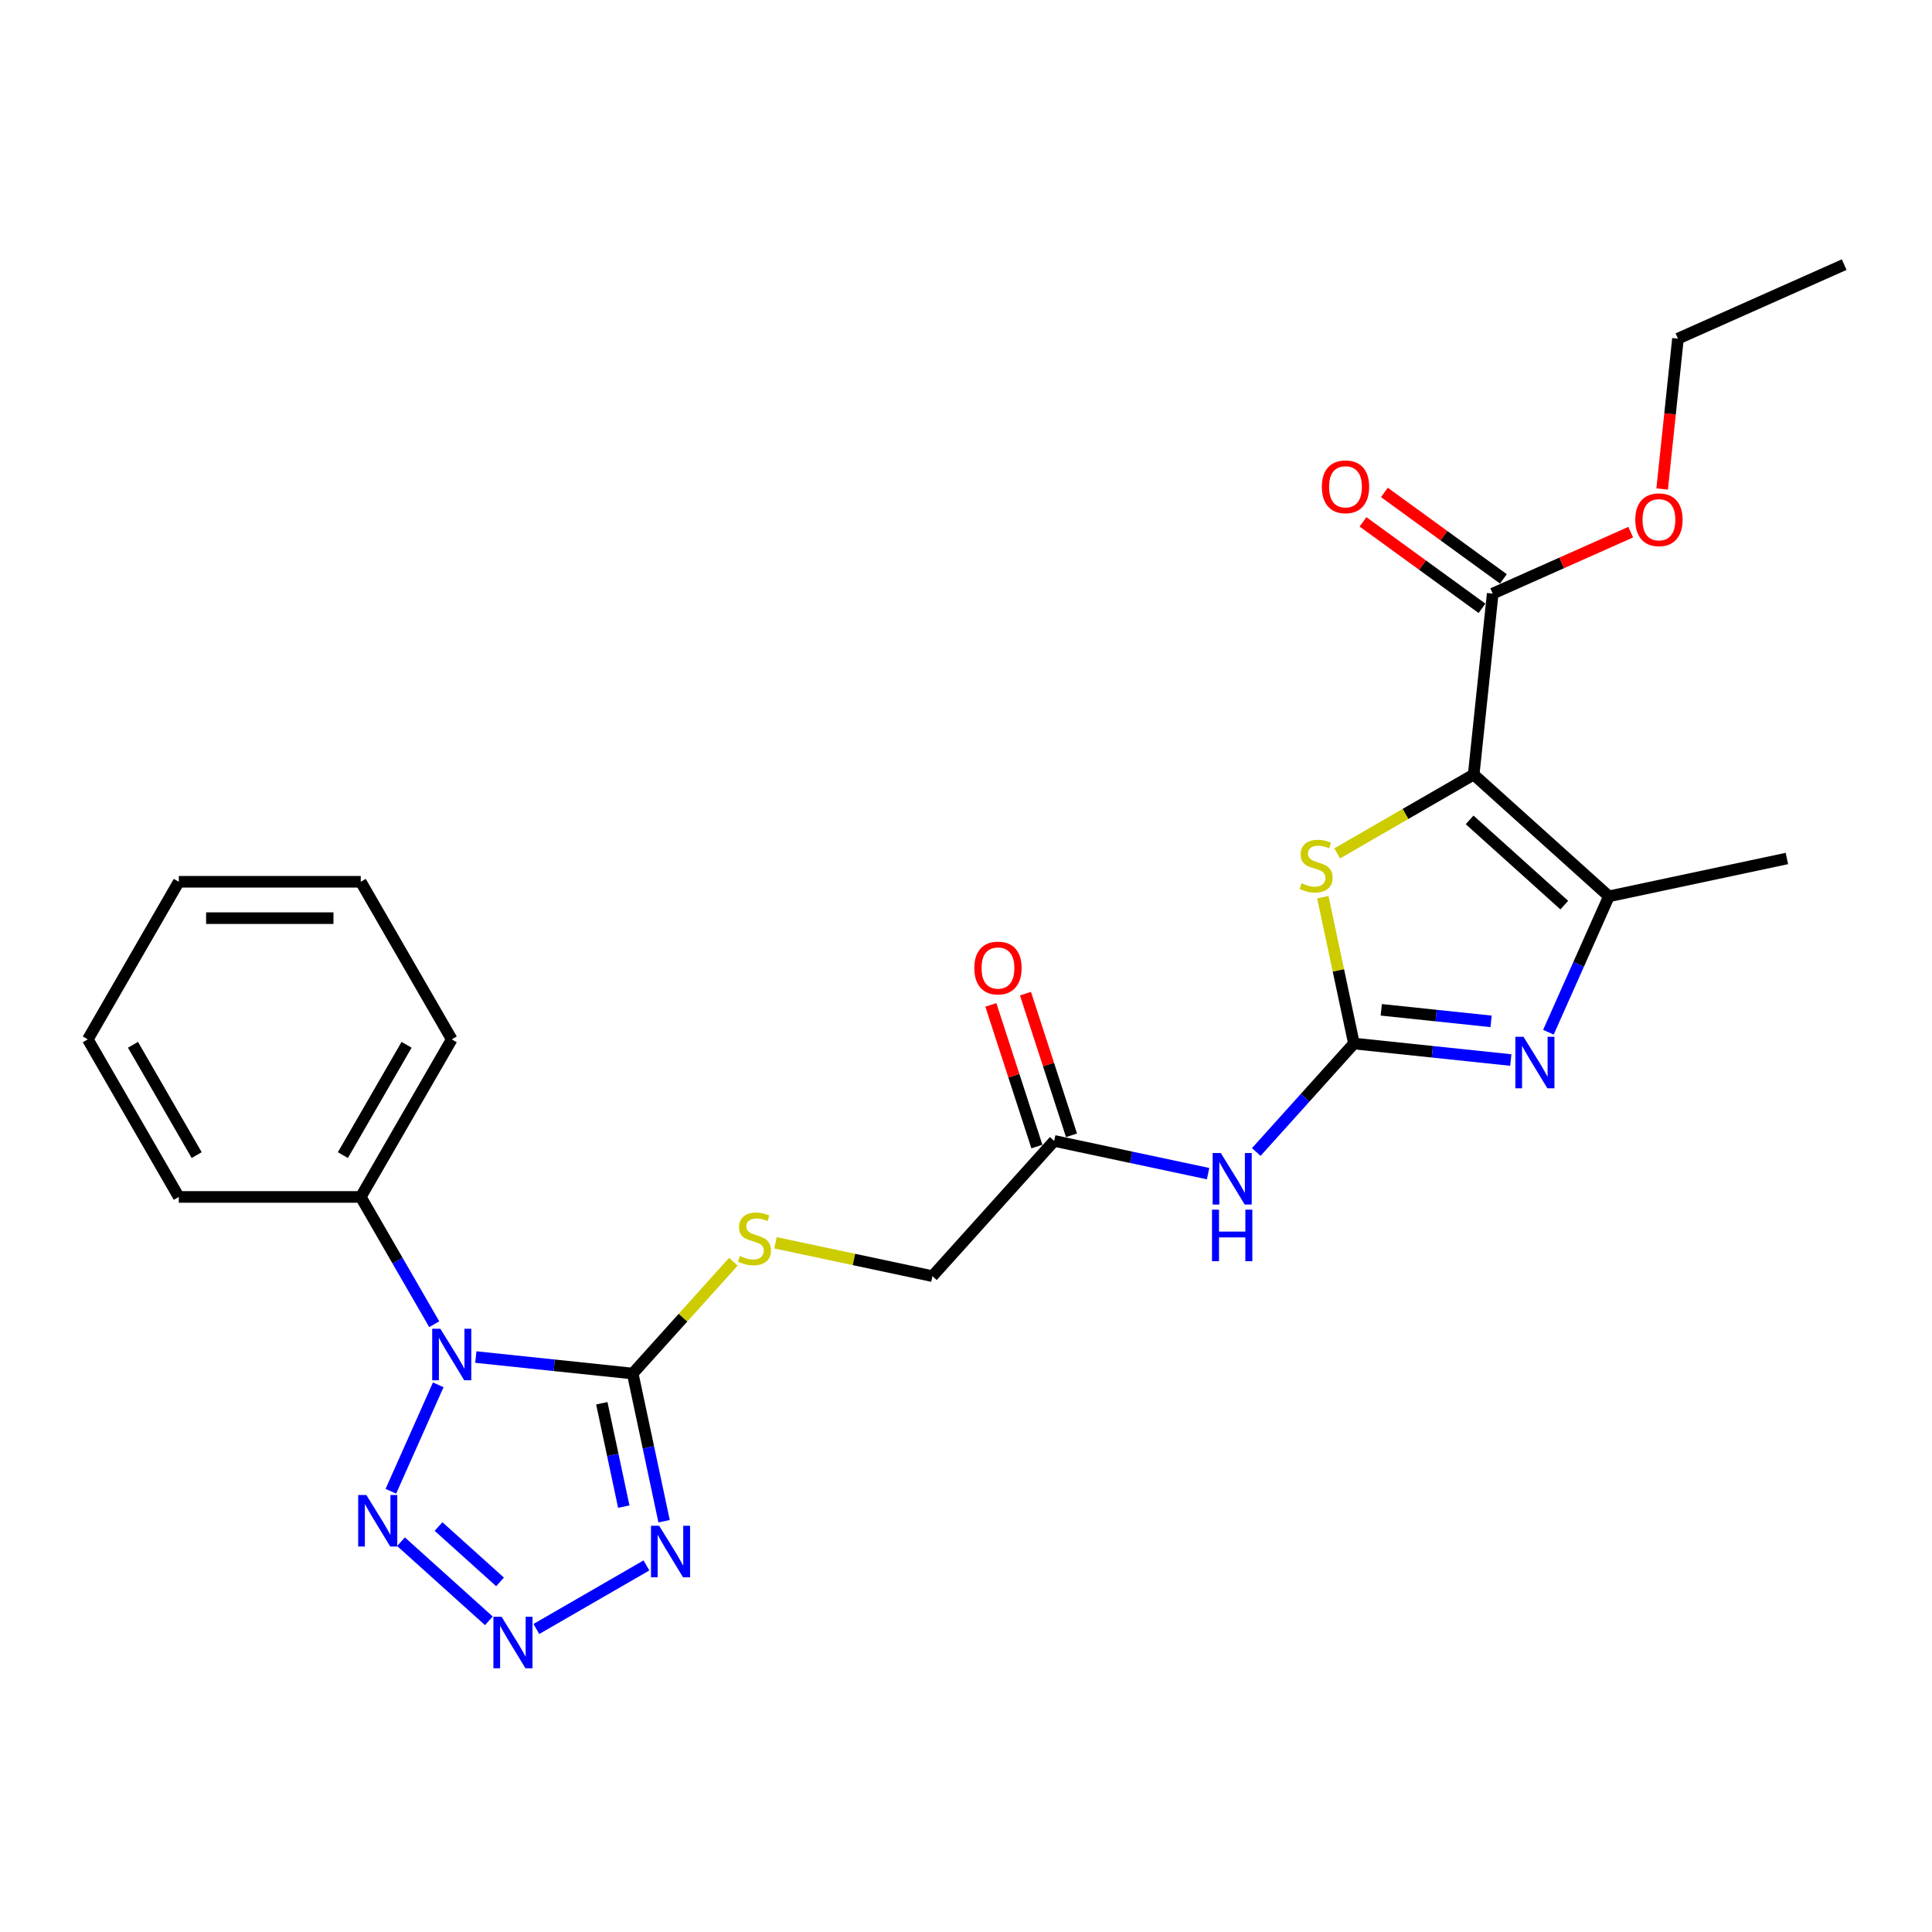 <?xml version='1.0' encoding='iso-8859-1'?>
<svg version='1.1' baseProfile='full'
              xmlns='http://www.w3.org/2000/svg'
                      xmlns:rdkit='http://www.rdkit.org/xml'
                      xmlns:xlink='http://www.w3.org/1999/xlink'
                  xml:space='preserve'
width='1000px' height='1000px' viewBox='0 0 1000 1000'>
<!-- END OF HEADER -->
<rect style='opacity:1.0;fill:#FFFFFF;stroke:none' width='1000' height='1000' x='0' y='0'> </rect>
<path class='bond-1' d='M 327.485,710.942 L 286.887,706.675' style='fill:none;fill-rule:evenodd;stroke:#000000;stroke-width:6px;stroke-linecap:butt;stroke-linejoin:miter;stroke-opacity:1' />
<path class='bond-1' d='M 286.887,706.675 L 246.289,702.408' style='fill:none;fill-rule:evenodd;stroke:#0000FF;stroke-width:6px;stroke-linecap:butt;stroke-linejoin:miter;stroke-opacity:1' />
<path class='bond-3' d='M 327.485,710.942 L 335.608,749.159' style='fill:none;fill-rule:evenodd;stroke:#000000;stroke-width:6px;stroke-linecap:butt;stroke-linejoin:miter;stroke-opacity:1' />
<path class='bond-3' d='M 335.608,749.159 L 343.732,787.376' style='fill:none;fill-rule:evenodd;stroke:#0000FF;stroke-width:6px;stroke-linecap:butt;stroke-linejoin:miter;stroke-opacity:1' />
<path class='bond-3' d='M 311.497,726.324 L 317.184,753.075' style='fill:none;fill-rule:evenodd;stroke:#000000;stroke-width:6px;stroke-linecap:butt;stroke-linejoin:miter;stroke-opacity:1' />
<path class='bond-3' d='M 317.184,753.075 L 322.87,779.827' style='fill:none;fill-rule:evenodd;stroke:#0000FF;stroke-width:6px;stroke-linecap:butt;stroke-linejoin:miter;stroke-opacity:1' />
<path class='bond-11' d='M 327.485,710.942 L 353.542,682.003' style='fill:none;fill-rule:evenodd;stroke:#000000;stroke-width:6px;stroke-linecap:butt;stroke-linejoin:miter;stroke-opacity:1' />
<path class='bond-11' d='M 353.542,682.003 L 379.599,653.064' style='fill:none;fill-rule:evenodd;stroke:#CCCC00;stroke-width:6px;stroke-linecap:butt;stroke-linejoin:miter;stroke-opacity:1' />
<path class='bond-0' d='M 762.777,400.917 L 727.448,421.314' style='fill:none;fill-rule:evenodd;stroke:#000000;stroke-width:6px;stroke-linecap:butt;stroke-linejoin:miter;stroke-opacity:1' />
<path class='bond-0' d='M 727.448,421.314 L 692.119,441.711' style='fill:none;fill-rule:evenodd;stroke:#CCCC00;stroke-width:6px;stroke-linecap:butt;stroke-linejoin:miter;stroke-opacity:1' />
<path class='bond-10' d='M 762.777,400.917 L 772.621,307.251' style='fill:none;fill-rule:evenodd;stroke:#000000;stroke-width:6px;stroke-linecap:butt;stroke-linejoin:miter;stroke-opacity:1' />
<path class='bond-28' d='M 762.777,400.917 L 832.768,463.937' style='fill:none;fill-rule:evenodd;stroke:#000000;stroke-width:6px;stroke-linecap:butt;stroke-linejoin:miter;stroke-opacity:1' />
<path class='bond-28' d='M 760.671,424.368 L 809.665,468.482' style='fill:none;fill-rule:evenodd;stroke:#000000;stroke-width:6px;stroke-linecap:butt;stroke-linejoin:miter;stroke-opacity:1' />
<path class='bond-6' d='M 226.833,716.788 L 202.306,771.876' style='fill:none;fill-rule:evenodd;stroke:#0000FF;stroke-width:6px;stroke-linecap:butt;stroke-linejoin:miter;stroke-opacity:1' />
<path class='bond-14' d='M 224.76,685.407 L 205.744,652.47' style='fill:none;fill-rule:evenodd;stroke:#0000FF;stroke-width:6px;stroke-linecap:butt;stroke-linejoin:miter;stroke-opacity:1' />
<path class='bond-14' d='M 205.744,652.47 L 186.728,619.533' style='fill:none;fill-rule:evenodd;stroke:#000000;stroke-width:6px;stroke-linecap:butt;stroke-linejoin:miter;stroke-opacity:1' />
<path class='bond-2' d='M 700.794,540.132 L 675.519,568.203' style='fill:none;fill-rule:evenodd;stroke:#000000;stroke-width:6px;stroke-linecap:butt;stroke-linejoin:miter;stroke-opacity:1' />
<path class='bond-2' d='M 675.519,568.203 L 650.244,596.274' style='fill:none;fill-rule:evenodd;stroke:#0000FF;stroke-width:6px;stroke-linecap:butt;stroke-linejoin:miter;stroke-opacity:1' />
<path class='bond-5' d='M 700.794,540.132 L 741.392,544.399' style='fill:none;fill-rule:evenodd;stroke:#000000;stroke-width:6px;stroke-linecap:butt;stroke-linejoin:miter;stroke-opacity:1' />
<path class='bond-5' d='M 741.392,544.399 L 781.991,548.666' style='fill:none;fill-rule:evenodd;stroke:#0000FF;stroke-width:6px;stroke-linecap:butt;stroke-linejoin:miter;stroke-opacity:1' />
<path class='bond-5' d='M 714.942,522.679 L 743.361,525.666' style='fill:none;fill-rule:evenodd;stroke:#000000;stroke-width:6px;stroke-linecap:butt;stroke-linejoin:miter;stroke-opacity:1' />
<path class='bond-5' d='M 743.361,525.666 L 771.78,528.653' style='fill:none;fill-rule:evenodd;stroke:#0000FF;stroke-width:6px;stroke-linecap:butt;stroke-linejoin:miter;stroke-opacity:1' />
<path class='bond-7' d='M 700.794,540.132 L 692.743,502.255' style='fill:none;fill-rule:evenodd;stroke:#000000;stroke-width:6px;stroke-linecap:butt;stroke-linejoin:miter;stroke-opacity:1' />
<path class='bond-7' d='M 692.743,502.255 L 684.692,464.377' style='fill:none;fill-rule:evenodd;stroke:#CCCC00;stroke-width:6px;stroke-linecap:butt;stroke-linejoin:miter;stroke-opacity:1' />
<path class='bond-4' d='M 334.597,810.266 L 277.612,843.166' style='fill:none;fill-rule:evenodd;stroke:#0000FF;stroke-width:6px;stroke-linecap:butt;stroke-linejoin:miter;stroke-opacity:1' />
<path class='bond-26' d='M 253.033,838.93 L 207.562,797.987' style='fill:none;fill-rule:evenodd;stroke:#0000FF;stroke-width:6px;stroke-linecap:butt;stroke-linejoin:miter;stroke-opacity:1' />
<path class='bond-26' d='M 258.816,818.79 L 226.987,790.13' style='fill:none;fill-rule:evenodd;stroke:#0000FF;stroke-width:6px;stroke-linecap:butt;stroke-linejoin:miter;stroke-opacity:1' />
<path class='bond-8' d='M 801.446,534.286 L 817.107,499.112' style='fill:none;fill-rule:evenodd;stroke:#0000FF;stroke-width:6px;stroke-linecap:butt;stroke-linejoin:miter;stroke-opacity:1' />
<path class='bond-8' d='M 817.107,499.112 L 832.768,463.937' style='fill:none;fill-rule:evenodd;stroke:#000000;stroke-width:6px;stroke-linecap:butt;stroke-linejoin:miter;stroke-opacity:1' />
<path class='bond-18' d='M 832.768,463.937 L 924.892,444.356' style='fill:none;fill-rule:evenodd;stroke:#000000;stroke-width:6px;stroke-linecap:butt;stroke-linejoin:miter;stroke-opacity:1' />
<path class='bond-9' d='M 625.304,607.473 L 585.477,599.007' style='fill:none;fill-rule:evenodd;stroke:#0000FF;stroke-width:6px;stroke-linecap:butt;stroke-linejoin:miter;stroke-opacity:1' />
<path class='bond-9' d='M 585.477,599.007 L 545.65,590.542' style='fill:none;fill-rule:evenodd;stroke:#000000;stroke-width:6px;stroke-linecap:butt;stroke-linejoin:miter;stroke-opacity:1' />
<path class='bond-15' d='M 778.157,299.631 L 747.359,277.255' style='fill:none;fill-rule:evenodd;stroke:#000000;stroke-width:6px;stroke-linecap:butt;stroke-linejoin:miter;stroke-opacity:1' />
<path class='bond-15' d='M 747.359,277.255 L 716.56,254.879' style='fill:none;fill-rule:evenodd;stroke:#FF0000;stroke-width:6px;stroke-linecap:butt;stroke-linejoin:miter;stroke-opacity:1' />
<path class='bond-15' d='M 767.085,314.87 L 736.287,292.494' style='fill:none;fill-rule:evenodd;stroke:#000000;stroke-width:6px;stroke-linecap:butt;stroke-linejoin:miter;stroke-opacity:1' />
<path class='bond-15' d='M 736.287,292.494 L 705.489,270.118' style='fill:none;fill-rule:evenodd;stroke:#FF0000;stroke-width:6px;stroke-linecap:butt;stroke-linejoin:miter;stroke-opacity:1' />
<path class='bond-17' d='M 772.621,307.251 L 808.342,291.347' style='fill:none;fill-rule:evenodd;stroke:#000000;stroke-width:6px;stroke-linecap:butt;stroke-linejoin:miter;stroke-opacity:1' />
<path class='bond-17' d='M 808.342,291.347 L 844.063,275.443' style='fill:none;fill-rule:evenodd;stroke:#FF0000;stroke-width:6px;stroke-linecap:butt;stroke-linejoin:miter;stroke-opacity:1' />
<path class='bond-13' d='M 401.412,643.269 L 442.021,651.901' style='fill:none;fill-rule:evenodd;stroke:#CCCC00;stroke-width:6px;stroke-linecap:butt;stroke-linejoin:miter;stroke-opacity:1' />
<path class='bond-13' d='M 442.021,651.901 L 482.629,660.533' style='fill:none;fill-rule:evenodd;stroke:#000000;stroke-width:6px;stroke-linecap:butt;stroke-linejoin:miter;stroke-opacity:1' />
<path class='bond-12' d='M 545.65,590.542 L 482.629,660.533' style='fill:none;fill-rule:evenodd;stroke:#000000;stroke-width:6px;stroke-linecap:butt;stroke-linejoin:miter;stroke-opacity:1' />
<path class='bond-16' d='M 554.607,587.631 L 542.696,550.973' style='fill:none;fill-rule:evenodd;stroke:#000000;stroke-width:6px;stroke-linecap:butt;stroke-linejoin:miter;stroke-opacity:1' />
<path class='bond-16' d='M 542.696,550.973 L 530.785,514.315' style='fill:none;fill-rule:evenodd;stroke:#FF0000;stroke-width:6px;stroke-linecap:butt;stroke-linejoin:miter;stroke-opacity:1' />
<path class='bond-16' d='M 536.692,593.452 L 524.781,556.794' style='fill:none;fill-rule:evenodd;stroke:#000000;stroke-width:6px;stroke-linecap:butt;stroke-linejoin:miter;stroke-opacity:1' />
<path class='bond-16' d='M 524.781,556.794 L 512.87,520.135' style='fill:none;fill-rule:evenodd;stroke:#FF0000;stroke-width:6px;stroke-linecap:butt;stroke-linejoin:miter;stroke-opacity:1' />
<path class='bond-19' d='M 186.728,619.533 L 233.819,537.969' style='fill:none;fill-rule:evenodd;stroke:#000000;stroke-width:6px;stroke-linecap:butt;stroke-linejoin:miter;stroke-opacity:1' />
<path class='bond-19' d='M 177.479,597.88 L 210.442,540.786' style='fill:none;fill-rule:evenodd;stroke:#000000;stroke-width:6px;stroke-linecap:butt;stroke-linejoin:miter;stroke-opacity:1' />
<path class='bond-20' d='M 186.728,619.533 L 92.546,619.533' style='fill:none;fill-rule:evenodd;stroke:#000000;stroke-width:6px;stroke-linecap:butt;stroke-linejoin:miter;stroke-opacity:1' />
<path class='bond-21' d='M 860.326,253.102 L 864.416,214.19' style='fill:none;fill-rule:evenodd;stroke:#FF0000;stroke-width:6px;stroke-linecap:butt;stroke-linejoin:miter;stroke-opacity:1' />
<path class='bond-21' d='M 864.416,214.19 L 868.506,175.277' style='fill:none;fill-rule:evenodd;stroke:#000000;stroke-width:6px;stroke-linecap:butt;stroke-linejoin:miter;stroke-opacity:1' />
<path class='bond-24' d='M 233.819,537.969 L 186.728,456.405' style='fill:none;fill-rule:evenodd;stroke:#000000;stroke-width:6px;stroke-linecap:butt;stroke-linejoin:miter;stroke-opacity:1' />
<path class='bond-23' d='M 92.546,619.533 L 45.455,537.969' style='fill:none;fill-rule:evenodd;stroke:#000000;stroke-width:6px;stroke-linecap:butt;stroke-linejoin:miter;stroke-opacity:1' />
<path class='bond-23' d='M 101.795,597.88 L 68.831,540.786' style='fill:none;fill-rule:evenodd;stroke:#000000;stroke-width:6px;stroke-linecap:butt;stroke-linejoin:miter;stroke-opacity:1' />
<path class='bond-22' d='M 868.506,175.277 L 954.545,136.97' style='fill:none;fill-rule:evenodd;stroke:#000000;stroke-width:6px;stroke-linecap:butt;stroke-linejoin:miter;stroke-opacity:1' />
<path class='bond-25' d='M 45.455,537.969 L 92.546,456.405' style='fill:none;fill-rule:evenodd;stroke:#000000;stroke-width:6px;stroke-linecap:butt;stroke-linejoin:miter;stroke-opacity:1' />
<path class='bond-27' d='M 186.728,456.405 L 92.546,456.405' style='fill:none;fill-rule:evenodd;stroke:#000000;stroke-width:6px;stroke-linecap:butt;stroke-linejoin:miter;stroke-opacity:1' />
<path class='bond-27' d='M 172.601,475.241 L 106.673,475.241' style='fill:none;fill-rule:evenodd;stroke:#000000;stroke-width:6px;stroke-linecap:butt;stroke-linejoin:miter;stroke-opacity:1' />
<path  class='atom-2' d='M 227.923 687.761
L 236.663 701.889
Q 237.53 703.282, 238.924 705.807
Q 240.318 708.331, 240.393 708.481
L 240.393 687.761
L 243.934 687.761
L 243.934 714.434
L 240.28 714.434
L 230.899 698.988
Q 229.807 697.179, 228.639 695.107
Q 227.509 693.035, 227.17 692.395
L 227.17 714.434
L 223.704 714.434
L 223.704 687.761
L 227.923 687.761
' fill='#0000FF'/>
<path  class='atom-4' d='M 341.171 789.73
L 349.911 803.857
Q 350.778 805.251, 352.171 807.775
Q 353.565 810.299, 353.641 810.45
L 353.641 789.73
L 357.182 789.73
L 357.182 816.402
L 353.528 816.402
L 344.147 800.957
Q 343.055 799.148, 341.887 797.076
Q 340.757 795.004, 340.418 794.364
L 340.418 816.402
L 336.952 816.402
L 336.952 789.73
L 341.171 789.73
' fill='#0000FF'/>
<path  class='atom-5' d='M 259.607 836.821
L 268.347 850.949
Q 269.213 852.342, 270.607 854.866
Q 272.001 857.391, 272.077 857.541
L 272.077 836.821
L 275.618 836.821
L 275.618 863.494
L 271.964 863.494
L 262.583 848.048
Q 261.49 846.239, 260.323 844.167
Q 259.192 842.095, 258.853 841.455
L 258.853 863.494
L 255.387 863.494
L 255.387 836.821
L 259.607 836.821
' fill='#0000FF'/>
<path  class='atom-6' d='M 788.564 536.641
L 797.305 550.768
Q 798.171 552.162, 799.565 554.686
Q 800.959 557.21, 801.034 557.361
L 801.034 536.641
L 804.575 536.641
L 804.575 563.313
L 800.921 563.313
L 791.541 547.867
Q 790.448 546.059, 789.28 543.987
Q 788.15 541.915, 787.811 541.275
L 787.811 563.313
L 784.345 563.313
L 784.345 536.641
L 788.564 536.641
' fill='#0000FF'/>
<path  class='atom-7' d='M 189.616 773.801
L 198.356 787.928
Q 199.222 789.322, 200.616 791.846
Q 202.01 794.37, 202.086 794.521
L 202.086 773.801
L 205.627 773.801
L 205.627 800.473
L 201.972 800.473
L 192.592 785.028
Q 191.499 783.219, 190.332 781.147
Q 189.201 779.075, 188.862 778.435
L 188.862 800.473
L 185.396 800.473
L 185.396 773.801
L 189.616 773.801
' fill='#0000FF'/>
<path  class='atom-8' d='M 673.678 457.163
Q 673.979 457.276, 675.222 457.803
Q 676.466 458.331, 677.822 458.67
Q 679.216 458.971, 680.572 458.971
Q 683.096 458.971, 684.565 457.765
Q 686.035 456.522, 686.035 454.375
Q 686.035 452.906, 685.281 452.002
Q 684.565 451.097, 683.435 450.608
Q 682.305 450.118, 680.421 449.553
Q 678.048 448.837, 676.616 448.159
Q 675.222 447.481, 674.205 446.049
Q 673.226 444.618, 673.226 442.207
Q 673.226 438.854, 675.486 436.782
Q 677.784 434.71, 682.305 434.71
Q 685.394 434.71, 688.898 436.179
L 688.031 439.08
Q 684.829 437.761, 682.418 437.761
Q 679.818 437.761, 678.387 438.854
Q 676.955 439.909, 676.993 441.755
Q 676.993 443.186, 677.709 444.053
Q 678.462 444.919, 679.517 445.409
Q 680.61 445.899, 682.418 446.464
Q 684.829 447.217, 686.261 447.971
Q 687.692 448.724, 688.709 450.269
Q 689.764 451.776, 689.764 454.375
Q 689.764 458.067, 687.278 460.064
Q 684.829 462.023, 680.723 462.023
Q 678.349 462.023, 676.541 461.495
Q 674.77 461.005, 672.661 460.139
L 673.678 457.163
' fill='#CCCC00'/>
<path  class='atom-10' d='M 631.878 596.787
L 640.618 610.914
Q 641.485 612.308, 642.878 614.832
Q 644.272 617.357, 644.348 617.507
L 644.348 596.787
L 647.889 596.787
L 647.889 623.46
L 644.235 623.46
L 634.854 608.014
Q 633.762 606.205, 632.594 604.133
Q 631.464 602.061, 631.125 601.421
L 631.125 623.46
L 627.659 623.46
L 627.659 596.787
L 631.878 596.787
' fill='#0000FF'/>
<path  class='atom-10' d='M 627.338 626.127
L 630.955 626.127
L 630.955 637.466
L 644.593 637.466
L 644.593 626.127
L 648.209 626.127
L 648.209 652.799
L 644.593 652.799
L 644.593 640.48
L 630.955 640.48
L 630.955 652.799
L 627.338 652.799
L 627.338 626.127
' fill='#0000FF'/>
<path  class='atom-12' d='M 382.971 650.106
Q 383.272 650.219, 384.515 650.746
Q 385.759 651.274, 387.115 651.613
Q 388.509 651.914, 389.865 651.914
Q 392.389 651.914, 393.858 650.708
Q 395.328 649.465, 395.328 647.318
Q 395.328 645.849, 394.574 644.945
Q 393.858 644.04, 392.728 643.551
Q 391.598 643.061, 389.714 642.496
Q 387.341 641.78, 385.909 641.102
Q 384.515 640.424, 383.498 638.992
Q 382.519 637.561, 382.519 635.15
Q 382.519 631.797, 384.779 629.725
Q 387.077 627.653, 391.598 627.653
Q 394.687 627.653, 398.191 629.122
L 397.324 632.023
Q 394.122 630.704, 391.711 630.704
Q 389.112 630.704, 387.68 631.797
Q 386.248 632.852, 386.286 634.697
Q 386.286 636.129, 387.002 636.996
Q 387.755 637.862, 388.81 638.352
Q 389.903 638.841, 391.711 639.407
Q 394.122 640.16, 395.554 640.914
Q 396.985 641.667, 398.002 643.212
Q 399.057 644.718, 399.057 647.318
Q 399.057 651.01, 396.571 653.006
Q 394.122 654.965, 390.016 654.965
Q 387.642 654.965, 385.834 654.438
Q 384.063 653.948, 381.954 653.082
L 382.971 650.106
' fill='#CCCC00'/>
<path  class='atom-16' d='M 684.183 251.967
Q 684.183 245.563, 687.347 241.984
Q 690.512 238.405, 696.426 238.405
Q 702.341 238.405, 705.505 241.984
Q 708.67 245.563, 708.67 251.967
Q 708.67 258.447, 705.468 262.139
Q 702.266 265.793, 696.426 265.793
Q 690.549 265.793, 687.347 262.139
Q 684.183 258.485, 684.183 251.967
M 696.426 262.779
Q 700.495 262.779, 702.68 260.067
Q 704.903 257.317, 704.903 251.967
Q 704.903 246.731, 702.68 244.094
Q 700.495 241.419, 696.426 241.419
Q 692.358 241.419, 690.135 244.056
Q 687.95 246.693, 687.95 251.967
Q 687.95 257.355, 690.135 260.067
Q 692.358 262.779, 696.426 262.779
' fill='#FF0000'/>
<path  class='atom-17' d='M 504.302 501.044
Q 504.302 494.64, 507.467 491.061
Q 510.631 487.482, 516.546 487.482
Q 522.46 487.482, 525.625 491.061
Q 528.789 494.64, 528.789 501.044
Q 528.789 507.524, 525.587 511.216
Q 522.385 514.87, 516.546 514.87
Q 510.669 514.87, 507.467 511.216
Q 504.302 507.562, 504.302 501.044
M 516.546 511.857
Q 520.614 511.857, 522.799 509.144
Q 525.022 506.394, 525.022 501.044
Q 525.022 495.808, 522.799 493.171
Q 520.614 490.496, 516.546 490.496
Q 512.477 490.496, 510.254 493.133
Q 508.069 495.77, 508.069 501.044
Q 508.069 506.432, 510.254 509.144
Q 512.477 511.857, 516.546 511.857
' fill='#FF0000'/>
<path  class='atom-18' d='M 846.417 269.019
Q 846.417 262.614, 849.582 259.036
Q 852.746 255.457, 858.661 255.457
Q 864.576 255.457, 867.74 259.036
Q 870.905 262.614, 870.905 269.019
Q 870.905 275.499, 867.703 279.191
Q 864.5 282.845, 858.661 282.845
Q 852.784 282.845, 849.582 279.191
Q 846.417 275.536, 846.417 269.019
M 858.661 279.831
Q 862.73 279.831, 864.915 277.119
Q 867.137 274.368, 867.137 269.019
Q 867.137 263.782, 864.915 261.145
Q 862.73 258.47, 858.661 258.47
Q 854.592 258.47, 852.37 261.108
Q 850.185 263.745, 850.185 269.019
Q 850.185 274.406, 852.37 277.119
Q 854.592 279.831, 858.661 279.831
' fill='#FF0000'/>
</svg>
